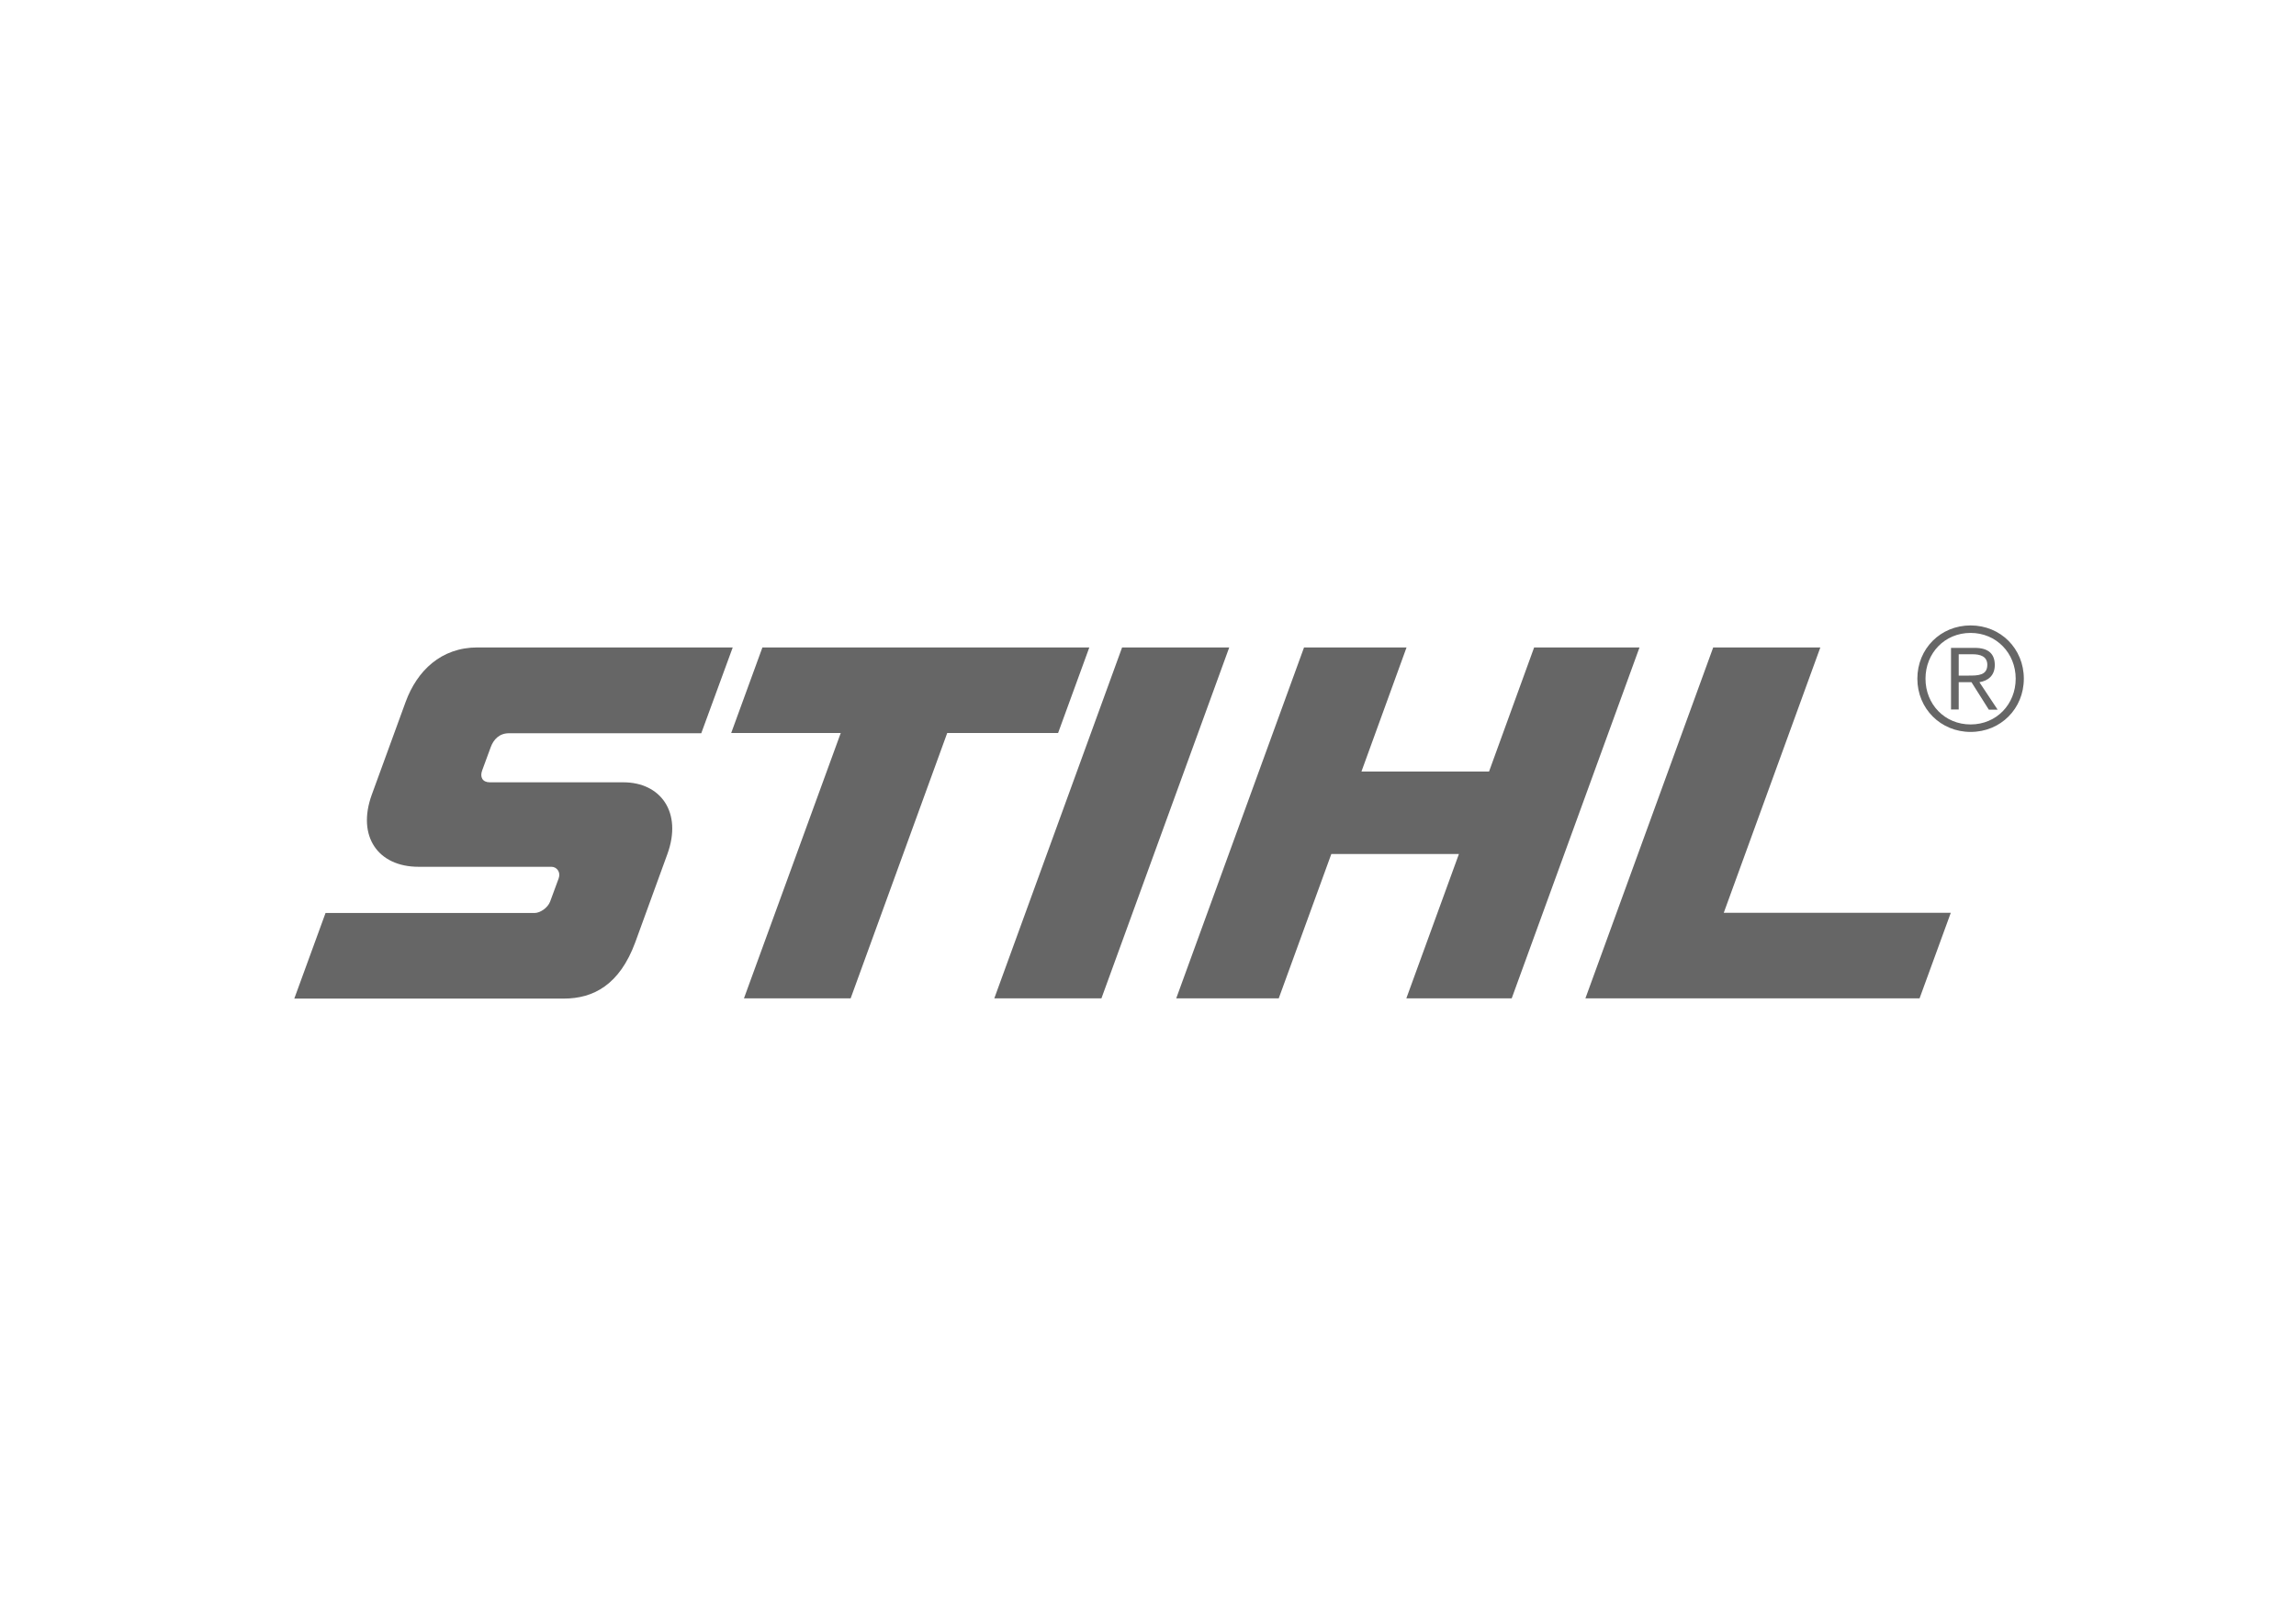 <?xml version="1.0" encoding="utf-8"?>
<!-- Generator: Adobe Illustrator 27.2.0, SVG Export Plug-In . SVG Version: 6.00 Build 0)  -->
<svg version="1.1" id="Ebene_1" xmlns="http://www.w3.org/2000/svg" xmlns:xlink="http://www.w3.org/1999/xlink" x="0px" y="0px"
	 viewBox="0 0 1043.7 738" style="enable-background:new 0 0 1043.7 738;" xml:space="preserve">
<style type="text/css">
	.st0{fill-rule:evenodd;clip-rule:evenodd;fill:#666666;}
</style>
<g id="layer1" transform="translate(934.331,72.52)">
	<g id="g2688" transform="translate(35.448,35.437)">
		<path id="path2416" class="st0" d="M-74,176.3c-13.7,0-24.2,10.6-24.2,24.2c0,13.6,10.6,24.2,24.2,24.2
			c13.7,0,24.2-10.6,24.2-24.2C-49.8,186.9-60.3,176.3-74,176.3z M-74,179.7c11.7,0,20.5,9.2,20.5,20.8c0,11.6-8.7,20.8-20.5,20.8
			s-20.5-9.2-20.5-20.8C-94.5,188.9-85.8,179.7-74,179.7z M-79.4,202.1h5.8l7.9,12.5h4l-8.3-12.5c3.8-0.6,7-2.9,7-7.8
			c0-5-2.8-7.8-9.1-7.8h-10.8v28h3.5V202.1z M-79.4,199.1v-9.7h6.3c3.4,0,6.7,0.9,6.7,4.8c0,4.8-4.2,4.9-8.4,4.9H-79.4"/>
		<path id="path2424" class="st0" d="M-191,186.3h48.7l-43.9,120.6H-83l-14.2,38.9h-151.9L-191,186.3z M-377,186.3h46.6l-20.5,56.4
			h58l20.5-56.4h47.9l-58.1,159.5h-47.9l23.9-65.6h-58l-23.9,65.6h-46.6L-377,186.3z M-517.8,345.8h48.7l58.1-159.5h-48.7
			L-517.8,345.8z M-631.6,345.8h48.5l43.9-120.6h50.4l14.2-38.9h-148.6l-14.2,38.9h49.8L-631.6,345.8z M-636.7,186.3h-116
			c-16.6,0-27.5,10.6-32.7,24.8l-15.4,42.2c-6.8,18.8,2.8,32.7,21.3,32.7h60.4c2.4,0,4.3,2.4,3.3,5.2l-3.9,10.6
			c-1.1,2.9-4.6,5.2-7.1,5.2h-95l-14.2,38.9h122.5c13.5,0,25.4-6.3,32.5-25.6l14.6-40.1c6.9-19-3.1-32.6-20-32.6h-60.7
			c-3.4,0-4.6-2.4-3.5-5.4l3.9-10.6c1.3-3.5,3.9-6.3,8.3-6.3h87.4L-636.7,186.3"/>
	</g>
</g>
</svg>
